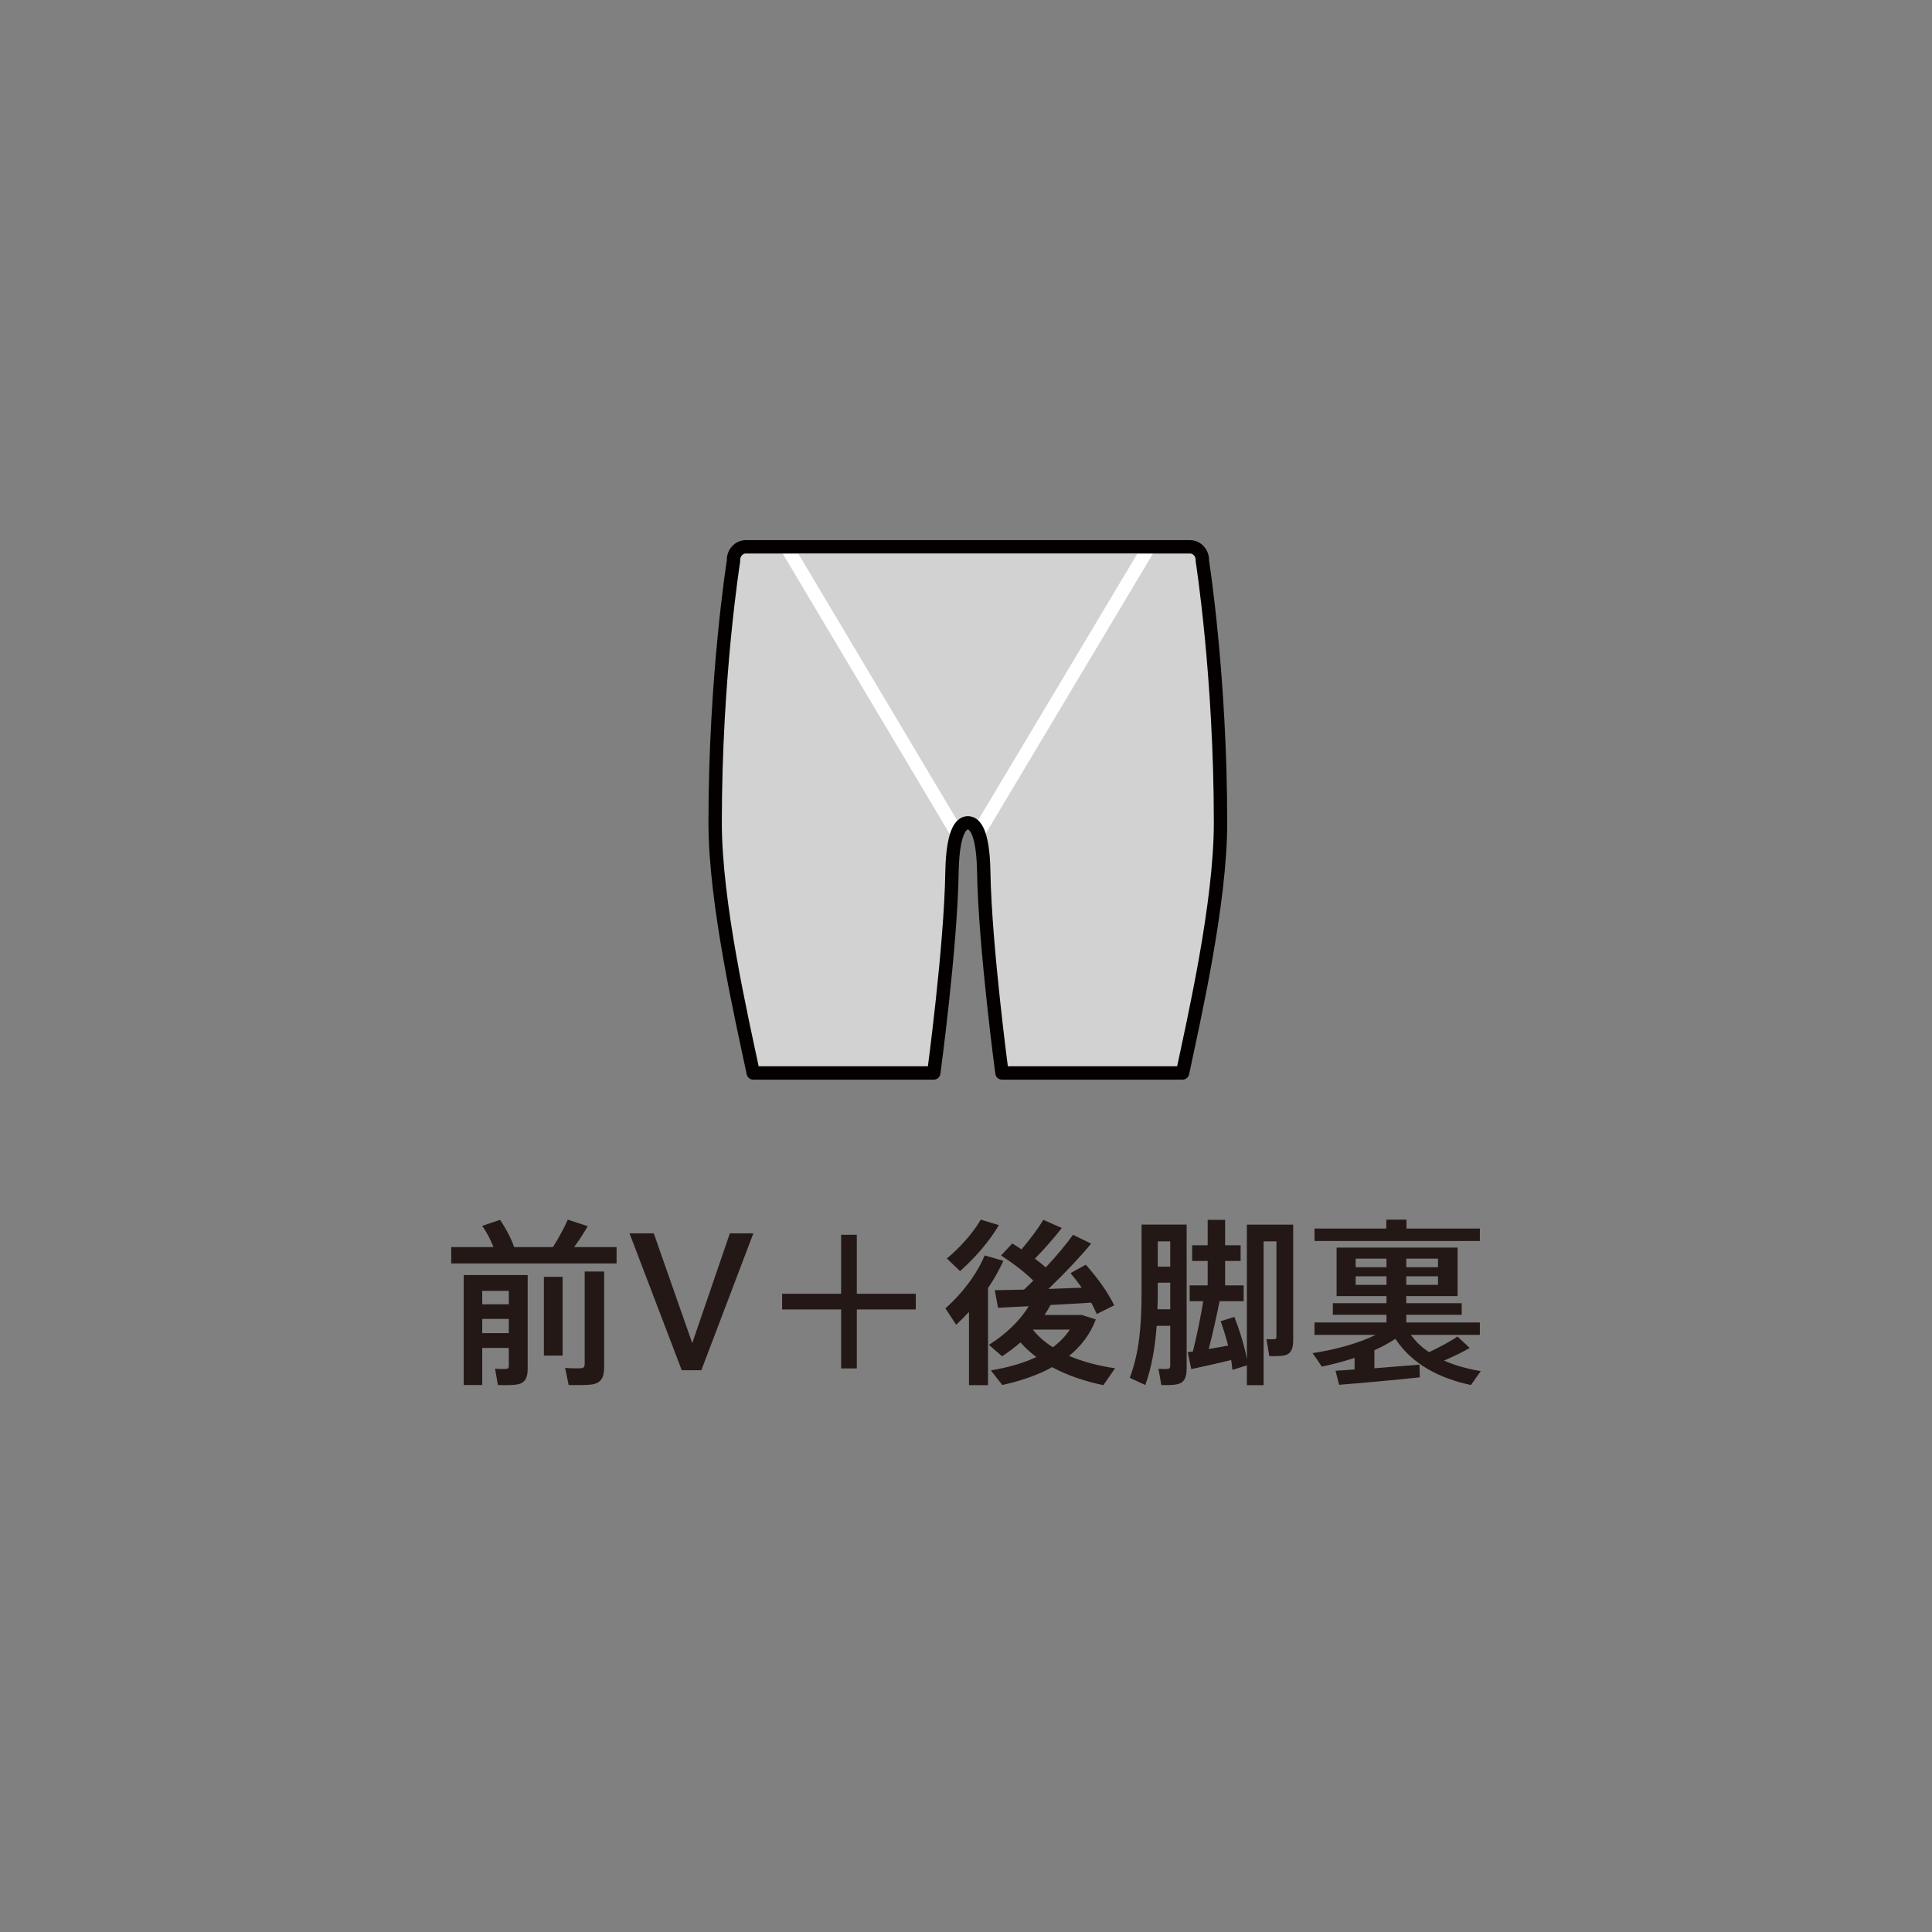 <?xml version="1.0" encoding="UTF-8"?><svg xmlns="http://www.w3.org/2000/svg" viewBox="0 0 241 241"><rect x="0" y="0" width="241" height="241" fill="#808080" stroke="none"/><defs><style>.c{fill:#231815;}.c,.d,.e{stroke-width:0px;}.d,.f,.g{fill:none;}.e{fill:#d2d2d3;}.f{stroke:#fff;stroke-miterlimit:10;}.f,.g{stroke-width:1.668px;}.g{stroke:#040000;stroke-linecap:round;stroke-linejoin:round;}</style></defs><g id="a"><rect class="d" width="241" height="241"/></g><g id="b"><path class="c" d="m61.555,155.561c-.334-.869-.823-1.824-1.401-2.644.823-.288,1.534-.51,2.223-.755.779,1.157,1.423,2.4,1.756,3.399h4.846c.755-1.2,1.444-2.492,1.843-3.421l2.489.82c-.443.776-1.021,1.689-1.689,2.601h5.291v2.047h-20.627v-2.047h5.267Zm-1.401,12.58v4.626h-2.31v-13.715h7.979v11.712c0,1.113-.334,1.759-1.29,1.933-.51.092-1.599.114-2.422.071l-.356-2.025c.467.022,1.132.043,1.355.022.29-.022.356-.13.356-.402v-2.221h-3.312Zm3.312-5.446v-1.667h-3.312v1.667h3.312Zm0,3.6v-1.775h-3.312v1.775h3.312Zm6.714-7.02v9.822h-2.335v-9.822h2.335Zm5.18-.668v11.934c0,1.271-.356,1.955-1.49,2.156-.6.092-1.955.092-2.935.071l-.443-2.134c.711.065,1.667.065,1.976.043.356-.022.467-.201.467-.538v-11.532h2.424Z"/><path class="c" d="m91.043,153.85h2.932l-6.488,17.071h-2.446l-6.513-17.071h3.024l4.8,13.693,4.691-13.693Z"/><path class="c" d="m114.236,161.387v1.955h-7.357v7.357h-1.955v-7.357h-7.36v-1.955h7.36v-7.357h1.955v7.357h7.357Z"/><path class="c" d="m123.249,172.789h-2.378v-9.138c-.513.554-1.045,1.091-1.602,1.602l-1.333-2.047c2.09-1.846,3.912-4.246,4.889-6.602l2.335.668c-.51,1.135-1.157,2.291-1.911,3.404v12.113Zm1.355-19.965c-1.132,1.938-2.935,4.05-4.846,5.739l-1.645-1.58c1.645-1.357,3.29-3.203,4.224-4.843l2.267.684Zm14.494,17.853l-1.469,2.112c-2.289-.489-4.469-1.2-6.38-2.248-1.8.999-3.912,1.71-6.222,2.226l-1.423-1.824c2.134-.358,4.045-.89,5.669-1.667-.736-.559-1.401-1.157-1.979-1.824-.711.624-1.49,1.2-2.289,1.732l-1.645-1.423c2.044-1.287,3.89-3.019,4.957-4.821-1.423.065-2.758.136-3.825.201l-.399-2.199c.977-.022,2.245-.049,3.646-.071.399-.375.776-.755,1.154-1.129-1.067-1.048-2.422-2.09-4.021-3.138l1.398-1.488c.402.244.801.489,1.157.733,1.089-1.287,2.134-2.688,2.712-3.687l2.31,1.021c-.844,1.091-2.066,2.514-3.356,3.822.489.38.956.733,1.357,1.091,1.398-1.493,2.598-2.937,3.399-4.067l2.267,1.108c-1.355,1.623-3.266,3.67-5.335,5.647,1.447-.043,2.87-.109,4.156-.157-.421-.597-.888-1.2-1.398-1.819l1.911-1.048c1.599,1.824,2.777,3.491,3.535,5.071l-2.18,1.086c-.201-.467-.421-.956-.69-1.423-1.488.092-3.288.201-5.066.288-.223.424-.489.847-.757,1.249h4.645l1.756.554c-.69,1.824-1.822,3.334-3.334,4.555,1.735.733,3.689,1.249,5.736,1.537Zm-7.759-2.623c.844-.624,1.556-1.357,2.112-2.204h-4.58l-.022.022c.668.847,1.512,1.58,2.489,2.183Z"/><path class="c" d="m144.288,165.383c-.201,2.671-.622,5.18-1.423,7.384-1.868-.847-1.889-.89-1.933-.912,1.178-3.068,1.466-6.602,1.466-10.468v-8.628h5.625v17.983c0,1.135-.312,1.781-1.29,1.955-.402.092-1.203.092-1.868.071l-.356-2.025c.399.022.912.043,1.11.022.29-.022.356-.157.356-.424v-4.957h-1.689Zm1.689-2.063v-3.312h-1.556v1.352c0,.668-.022,1.314-.043,1.96h1.599Zm0-5.316v-3.155h-1.556v3.155h1.556Zm2.823,10.582c.535-2.112.999-4.447,1.29-6.271h-1.689v-1.976h2.245v-3.046h-1.936v-1.955h1.936v-3.176h2.177v3.176h1.933v1.955h-1.933v3.046h2.313v1.976h-3.003c-.356,1.759-.823,3.915-1.355,5.962.823-.136,1.667-.293,2.422-.424-.244-.977-.557-1.982-.934-3.046l1.713-.532c.755,1.955,1.265,3.687,1.556,5.267v-16.783h5.78v14.426c0,1.113-.29,1.732-1.178,1.911-.402.065-1.178.087-1.803.065l-.353-2.112c.331,0,.776.027.956,0,.22,0,.288-.109.288-.309v-11.891h-1.602v17.939h-2.088v-2.47l-1.8.559c-.046-.402-.09-.804-.157-1.227-1.577.38-3.689.869-4.979,1.135l-.443-2.112c.198-.022.399-.065.643-.087Z"/><path class="c" d="m168.974,170.829v-1.444c-1.355.445-2.756.804-4.091,1.091-.356-.532-.687-1.048-1.154-1.689,2.644-.38,5.644-1.178,7.867-2.27h-7.623v-1.553h8.978v-.956h-6.689v-1.444h6.689v-.89h-6.222v-6.049h15.092v6.049h-6.402v.89h6.915v1.444h-6.915v.956h9.181v1.553h-8.603c.6.847,1.379,1.558,2.267,2.156,1.401-.668,2.758-1.401,3.535-1.955l1.534,1.423c-.823.489-1.955,1.042-3.201,1.58,1.379.619,2.935,1.042,4.58,1.309l-1.224,1.737c-3.934-.825-7.357-2.601-9.423-5.761-.779.51-1.667.999-2.623,1.423v2.248c1.976-.157,4.067-.315,5.622-.445l.046,1.58c-2.913.309-7.493.733-10.069.928l-.445-1.754c.665-.043,1.466-.087,2.378-.157Zm3.955-17.581v-1.108h2.514v1.108h9.157v1.558h-20.627v-1.558h8.956Zm-3.822,4.827h3.844v-1.07h-3.844v1.07Zm0,2.199h3.844v-1.07h-3.844v1.07Zm10.27-2.199v-1.07h-3.958v1.07h3.958Zm0,2.199v-1.07h-3.958v1.07h3.958Z"/><path class="e" d="m149.983,69.964c.054-.946-.642-1.753-1.552-1.753h-55.396c-.892,0-1.597.807-1.535,1.753,0,0-2.292,14.345-2.292,32.681,0,10.003,3.309,24.383,4.755,31.196h22.516s2.13-15.744,2.272-25.061c.107-5.687,1.411-6.135,1.982-6.135.579,0,1.892.447,1.981,6.135.161,9.317,2.272,25.061,2.272,25.061h22.525c1.446-6.812,4.738-21.192,4.738-31.196,0-18.336-2.267-32.681-2.267-32.681Z"/><polyline class="f" points="119.399 103.972 98.135 68.265 143.324 68.265 122.04 103.892"/><path class="g" d="m149.983,69.964c.054-.946-.642-1.753-1.552-1.753h-55.396c-.892,0-1.597.807-1.535,1.753,0,0-2.292,14.345-2.292,32.681,0,10.003,3.309,24.383,4.755,31.196h22.516s2.13-15.744,2.272-25.061c.107-5.687,1.411-6.135,1.982-6.135.579,0,1.892.447,1.981,6.135.161,9.317,2.272,25.061,2.272,25.061h22.525c1.446-6.812,4.738-21.192,4.738-31.196,0-18.336-2.267-32.681-2.267-32.681Z"/></g></svg>